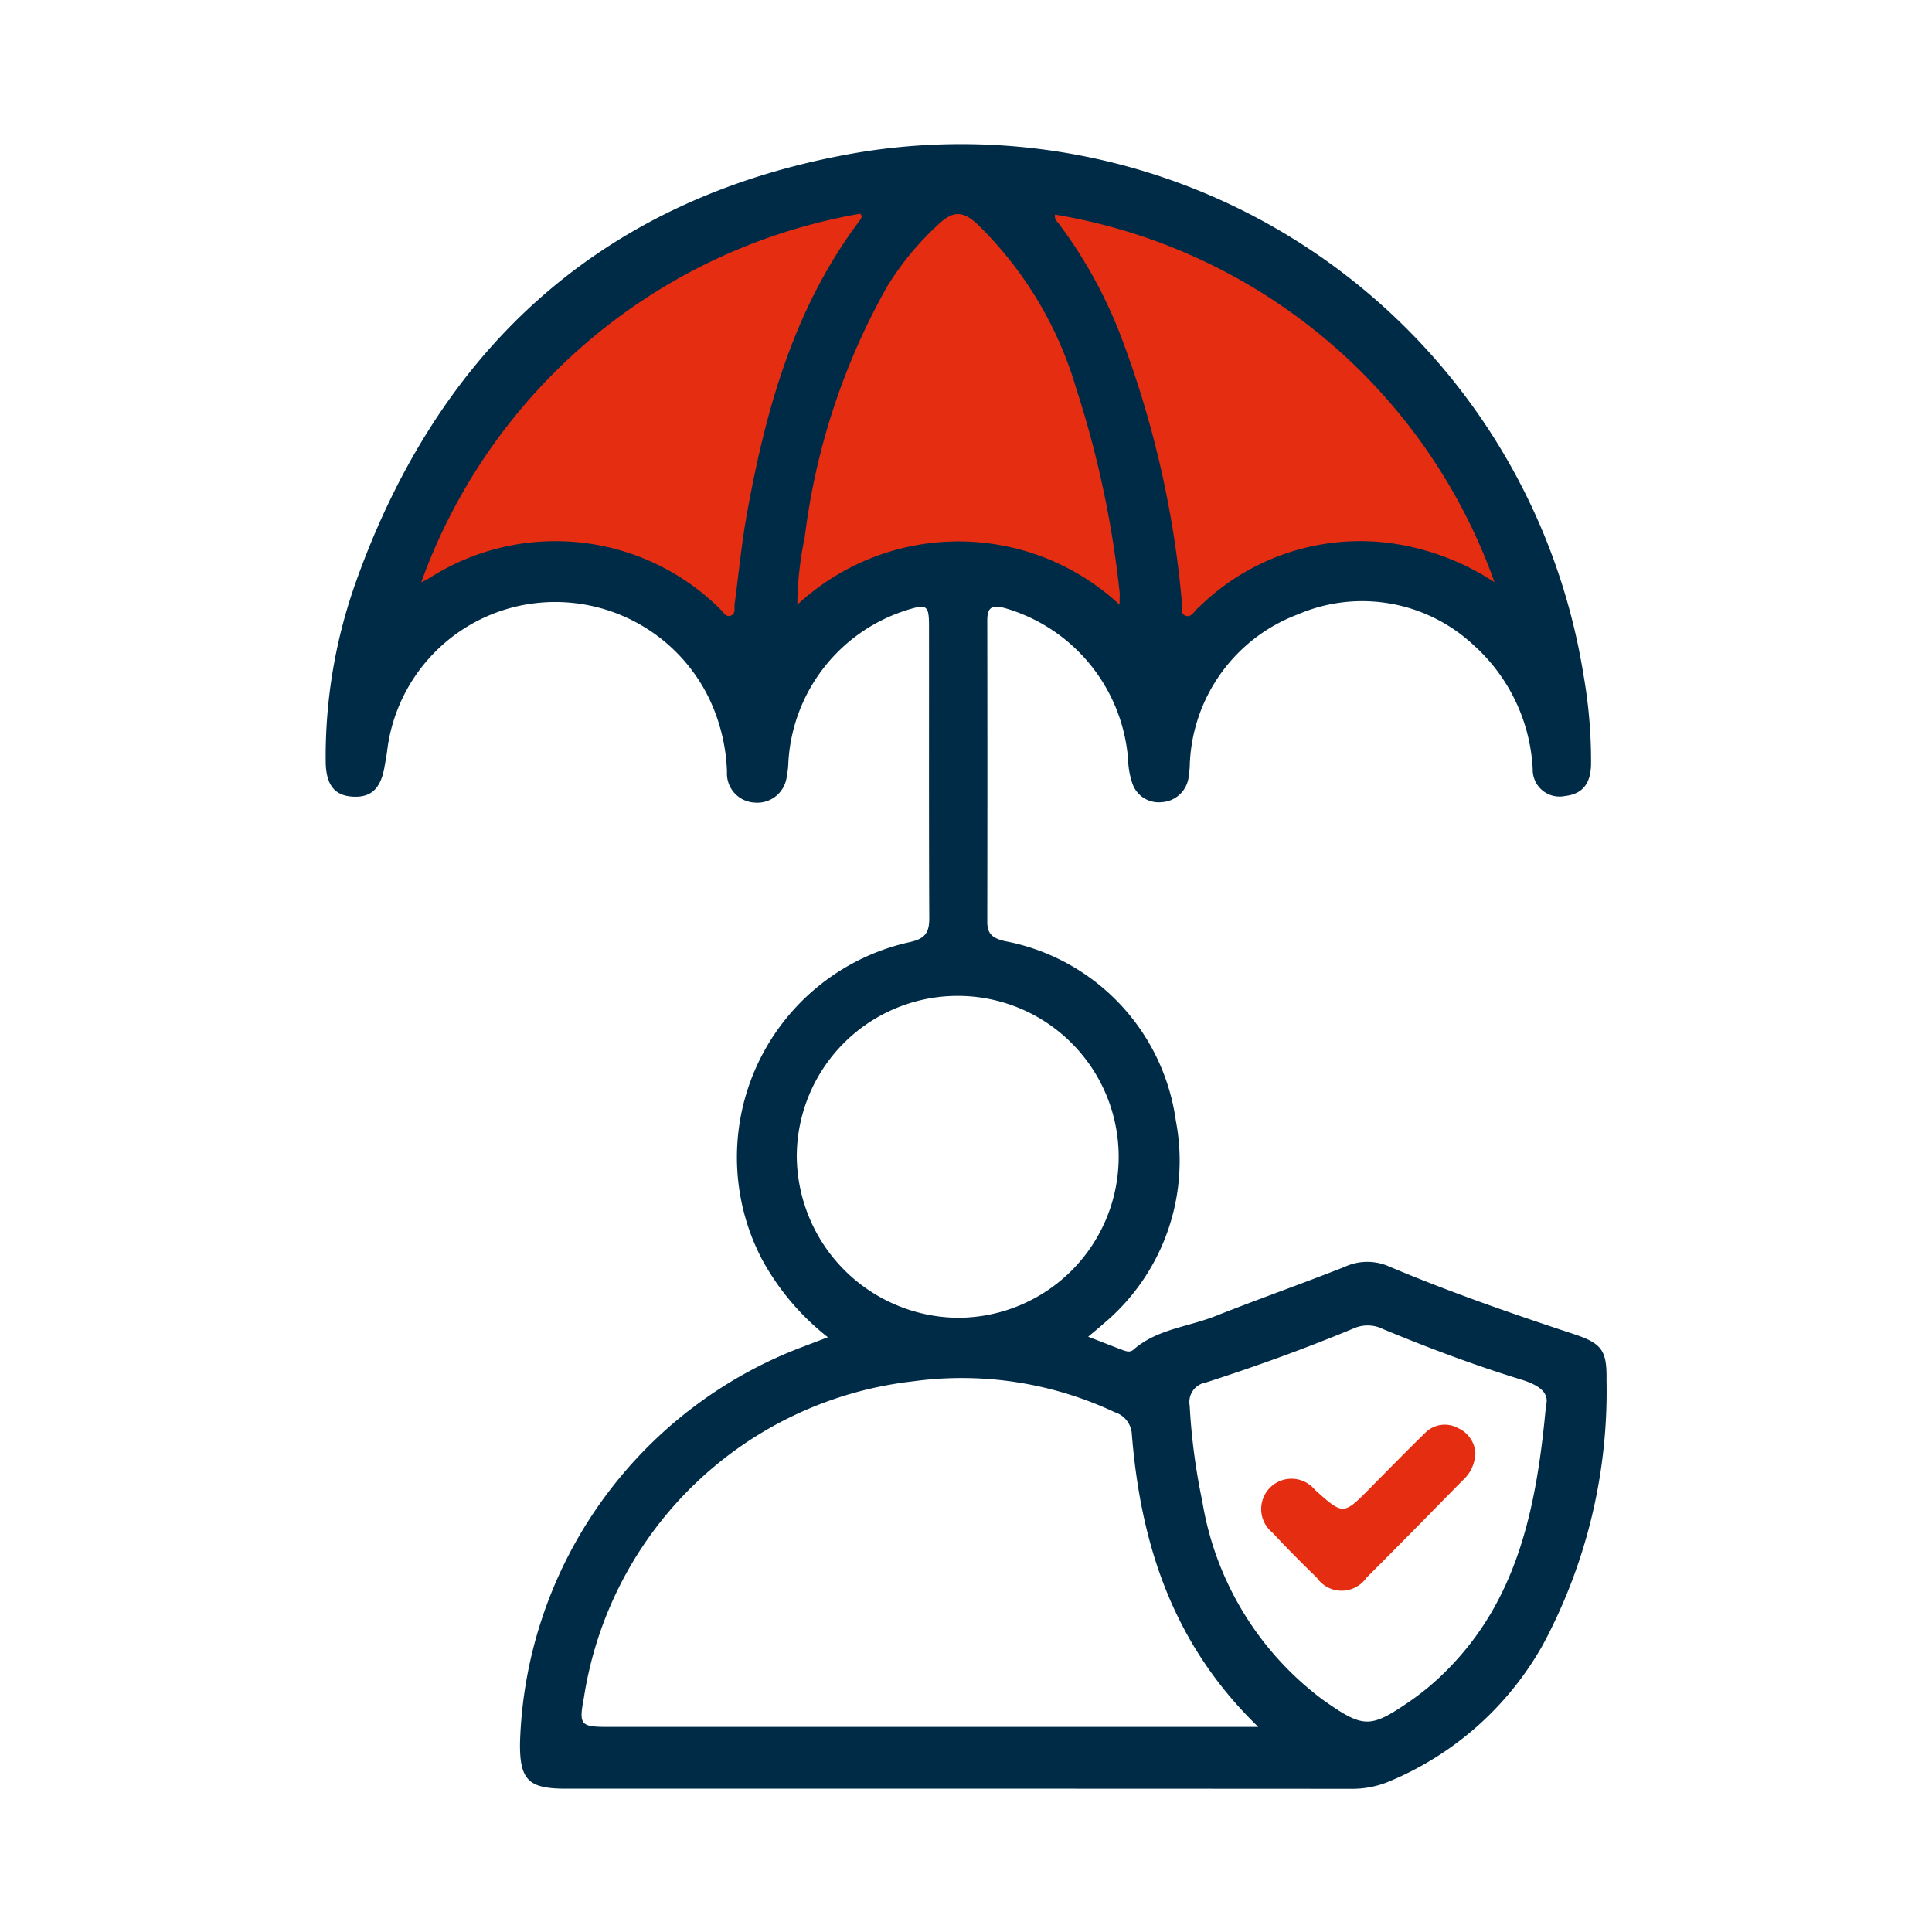 <svg xmlns="http://www.w3.org/2000/svg" xmlns:xlink="http://www.w3.org/1999/xlink" width="74" height="74" viewBox="0 0 74 74">
  <defs>
    <clipPath id="clip-path">
      <rect id="Rectangle_30869" data-name="Rectangle 30869" width="74" height="74" fill="#959595"/>
    </clipPath>
    <clipPath id="clip-path-2">
      <rect id="Rectangle_30868" data-name="Rectangle 30868" width="49.067" height="63" fill="#002b47"/>
    </clipPath>
    <clipPath id="clip-Who_...">
      <rect width="74" height="74"/>
    </clipPath>
  </defs>
  <g id="Who_..." data-name="Who ..." clip-path="url(#clip-Who_...)">
    <g id="Mask_Group_24347" data-name="Mask Group 24347" clip-path="url(#clip-path)">
      <g id="Group_37193" data-name="Group 37193" transform="translate(-234.534 -1482.5)">
        <path id="Path_24321" data-name="Path 24321" d="M9471.333,4488.265l4.806-9.1,11.125-6.828h12.393l8.092,3.794,6.321,6.827,2.529,7.587-5.563-4.047-5.311,1.771-4.552,2.276-5.816-4.047h-4.3l-3.794,4.047-3.286-2.276-5.563-1.771-3.288,1.771Z" transform="translate(-9222.563 -2982.563)" fill="#e52d12"/>
        <g id="Group_37192" data-name="Group 37192" transform="translate(247 1488)">
          <g id="Group_37191" data-name="Group 37191" clip-path="url(#clip-path-2)">
            <path id="Path_24322" data-name="Path 24322" d="M29.215,45.7c.5.191.892.349,1.293.5.141.052.3.114.434,0,.9-.791,2.085-.872,3.134-1.287,1.648-.653,3.322-1.241,4.97-1.893a2.057,2.057,0,0,1,1.676-.019c2.311.977,4.678,1.8,7.062,2.588,1.1.36,1.3.627,1.283,1.754a20.529,20.529,0,0,1-2.436,10.153,12.053,12.053,0,0,1-5.848,5.22,3.644,3.644,0,0,1-1.476.3q-15.056-.009-30.113-.005c-1.42,0-1.754-.341-1.743-1.74a16.744,16.744,0,0,1,10.871-15.2l.922-.351a9.649,9.649,0,0,1-2.525-2.986,8.44,8.44,0,0,1,5.67-12.151c.57-.127.74-.356.738-.909-.017-3.726-.007-7.452-.01-11.178,0-.826-.077-.872-.887-.616a6.492,6.492,0,0,0-4.5,5.823,3.083,3.083,0,0,1-.06.527,1.135,1.135,0,0,1-1.23,1.01,1.114,1.114,0,0,1-1.061-1.182,7.045,7.045,0,0,0-.707-2.852,6.55,6.55,0,0,0-6.713-3.594,6.479,6.479,0,0,0-5.6,5.676c-.025.2-.067.4-.1.6-.146.83-.527,1.175-1.239,1.124-.685-.049-1-.466-1.011-1.336a19.9,19.9,0,0,1,1.173-6.931C4.455,7.6,10.868,1.958,20.416.341A24.144,24.144,0,0,1,48.179,20.314a18.959,18.959,0,0,1,.295,3.475c-.015.678-.287,1.123-1,1.2a1.027,1.027,0,0,1-1.234-1.029,6.834,6.834,0,0,0-2.26-4.747,6.246,6.246,0,0,0-6.737-1.18,6.392,6.392,0,0,0-4.136,5.709,3.752,3.752,0,0,1-.059.6,1.1,1.1,0,0,1-1.022.882,1.064,1.064,0,0,1-1.126-.735,3.107,3.107,0,0,1-.157-.89,6.556,6.556,0,0,0-4.728-5.81c-.468-.122-.666-.043-.666.464q.009,5.779,0,11.558c0,.486.23.627.666.735a8.132,8.132,0,0,1,6.555,6.872,8.137,8.137,0,0,1-2.788,7.8c-.149.135-.307.261-.566.479m6.515,14.95c-3.288-3.18-4.508-7.019-4.846-11.223a.935.935,0,0,0-.654-.833,13.768,13.768,0,0,0-7.714-1.184A14.4,14.4,0,0,0,9.9,59.518c-.2,1.056-.139,1.127.943,1.127H35.73M46.748,48.339c.143-.5-.272-.789-.957-1-1.79-.551-3.545-1.211-5.276-1.928a1.318,1.318,0,0,0-1.091-.047c-1.87.779-3.775,1.469-5.7,2.089a.755.755,0,0,0-.623.877,24.061,24.061,0,0,0,.485,3.68,11.861,11.861,0,0,0,4.622,7.6c1.56,1.1,1.806,1.1,3.354.034A9.934,9.934,0,0,0,42.9,58.526c2.75-2.729,3.486-6.238,3.848-10.187M24.219,44.974a6.165,6.165,0,1,0-6.167-6.222,6.233,6.233,0,0,0,6.167,6.222M27.946,2.72c-.041.179.1.283.182.4A17.746,17.746,0,0,1,30.436,7.3,38.026,38.026,0,0,1,32.8,17.545c.02.19-.084.461.152.542.22.075.326-.191.479-.312.059-.047.11-.105.167-.156a8.812,8.812,0,0,1,7.127-2.325A9.657,9.657,0,0,1,44.777,16.8,21.631,21.631,0,0,0,27.946,2.72M3.667,16.807c.195-.1.285-.147.369-.2a8.948,8.948,0,0,1,11.1,1.24c.116.113.216.333.429.213.149-.084.088-.273.107-.419.154-1.153.264-2.313.47-3.457.725-4.016,1.811-7.9,4.319-11.234.059-.078.117-.168.023-.265A21.847,21.847,0,0,0,3.667,16.807m26.749.853c0-.242.013-.368,0-.49a38.393,38.393,0,0,0-1.658-7.782,14.463,14.463,0,0,0-3.8-6.313c-.5-.455-.876-.528-1.415-.039A11.068,11.068,0,0,0,21.511,5.48a26.005,26.005,0,0,0-3.155,9.608,12.9,12.9,0,0,0-.282,2.574,9.065,9.065,0,0,1,12.343,0" transform="translate(0 0)" fill="#002b47"/>
            <path id="Path_24323" data-name="Path 24323" d="M184.552,242.613a1.46,1.46,0,0,1-.492,1.022c-1.224,1.242-2.441,2.491-3.678,3.721a1.157,1.157,0,0,1-1.9,0c-.58-.564-1.151-1.137-1.7-1.728a1.161,1.161,0,1,1,1.625-1.642c1.09.978,1.088.977,2.124-.072.693-.7,1.382-1.407,2.088-2.094a1.053,1.053,0,0,1,1.262-.2,1.128,1.128,0,0,1,.676.992" transform="translate(-140.51 -192.425)" fill="#e52d12"/>
          </g>
        </g>
      </g>
    </g>
  </g>
</svg>

